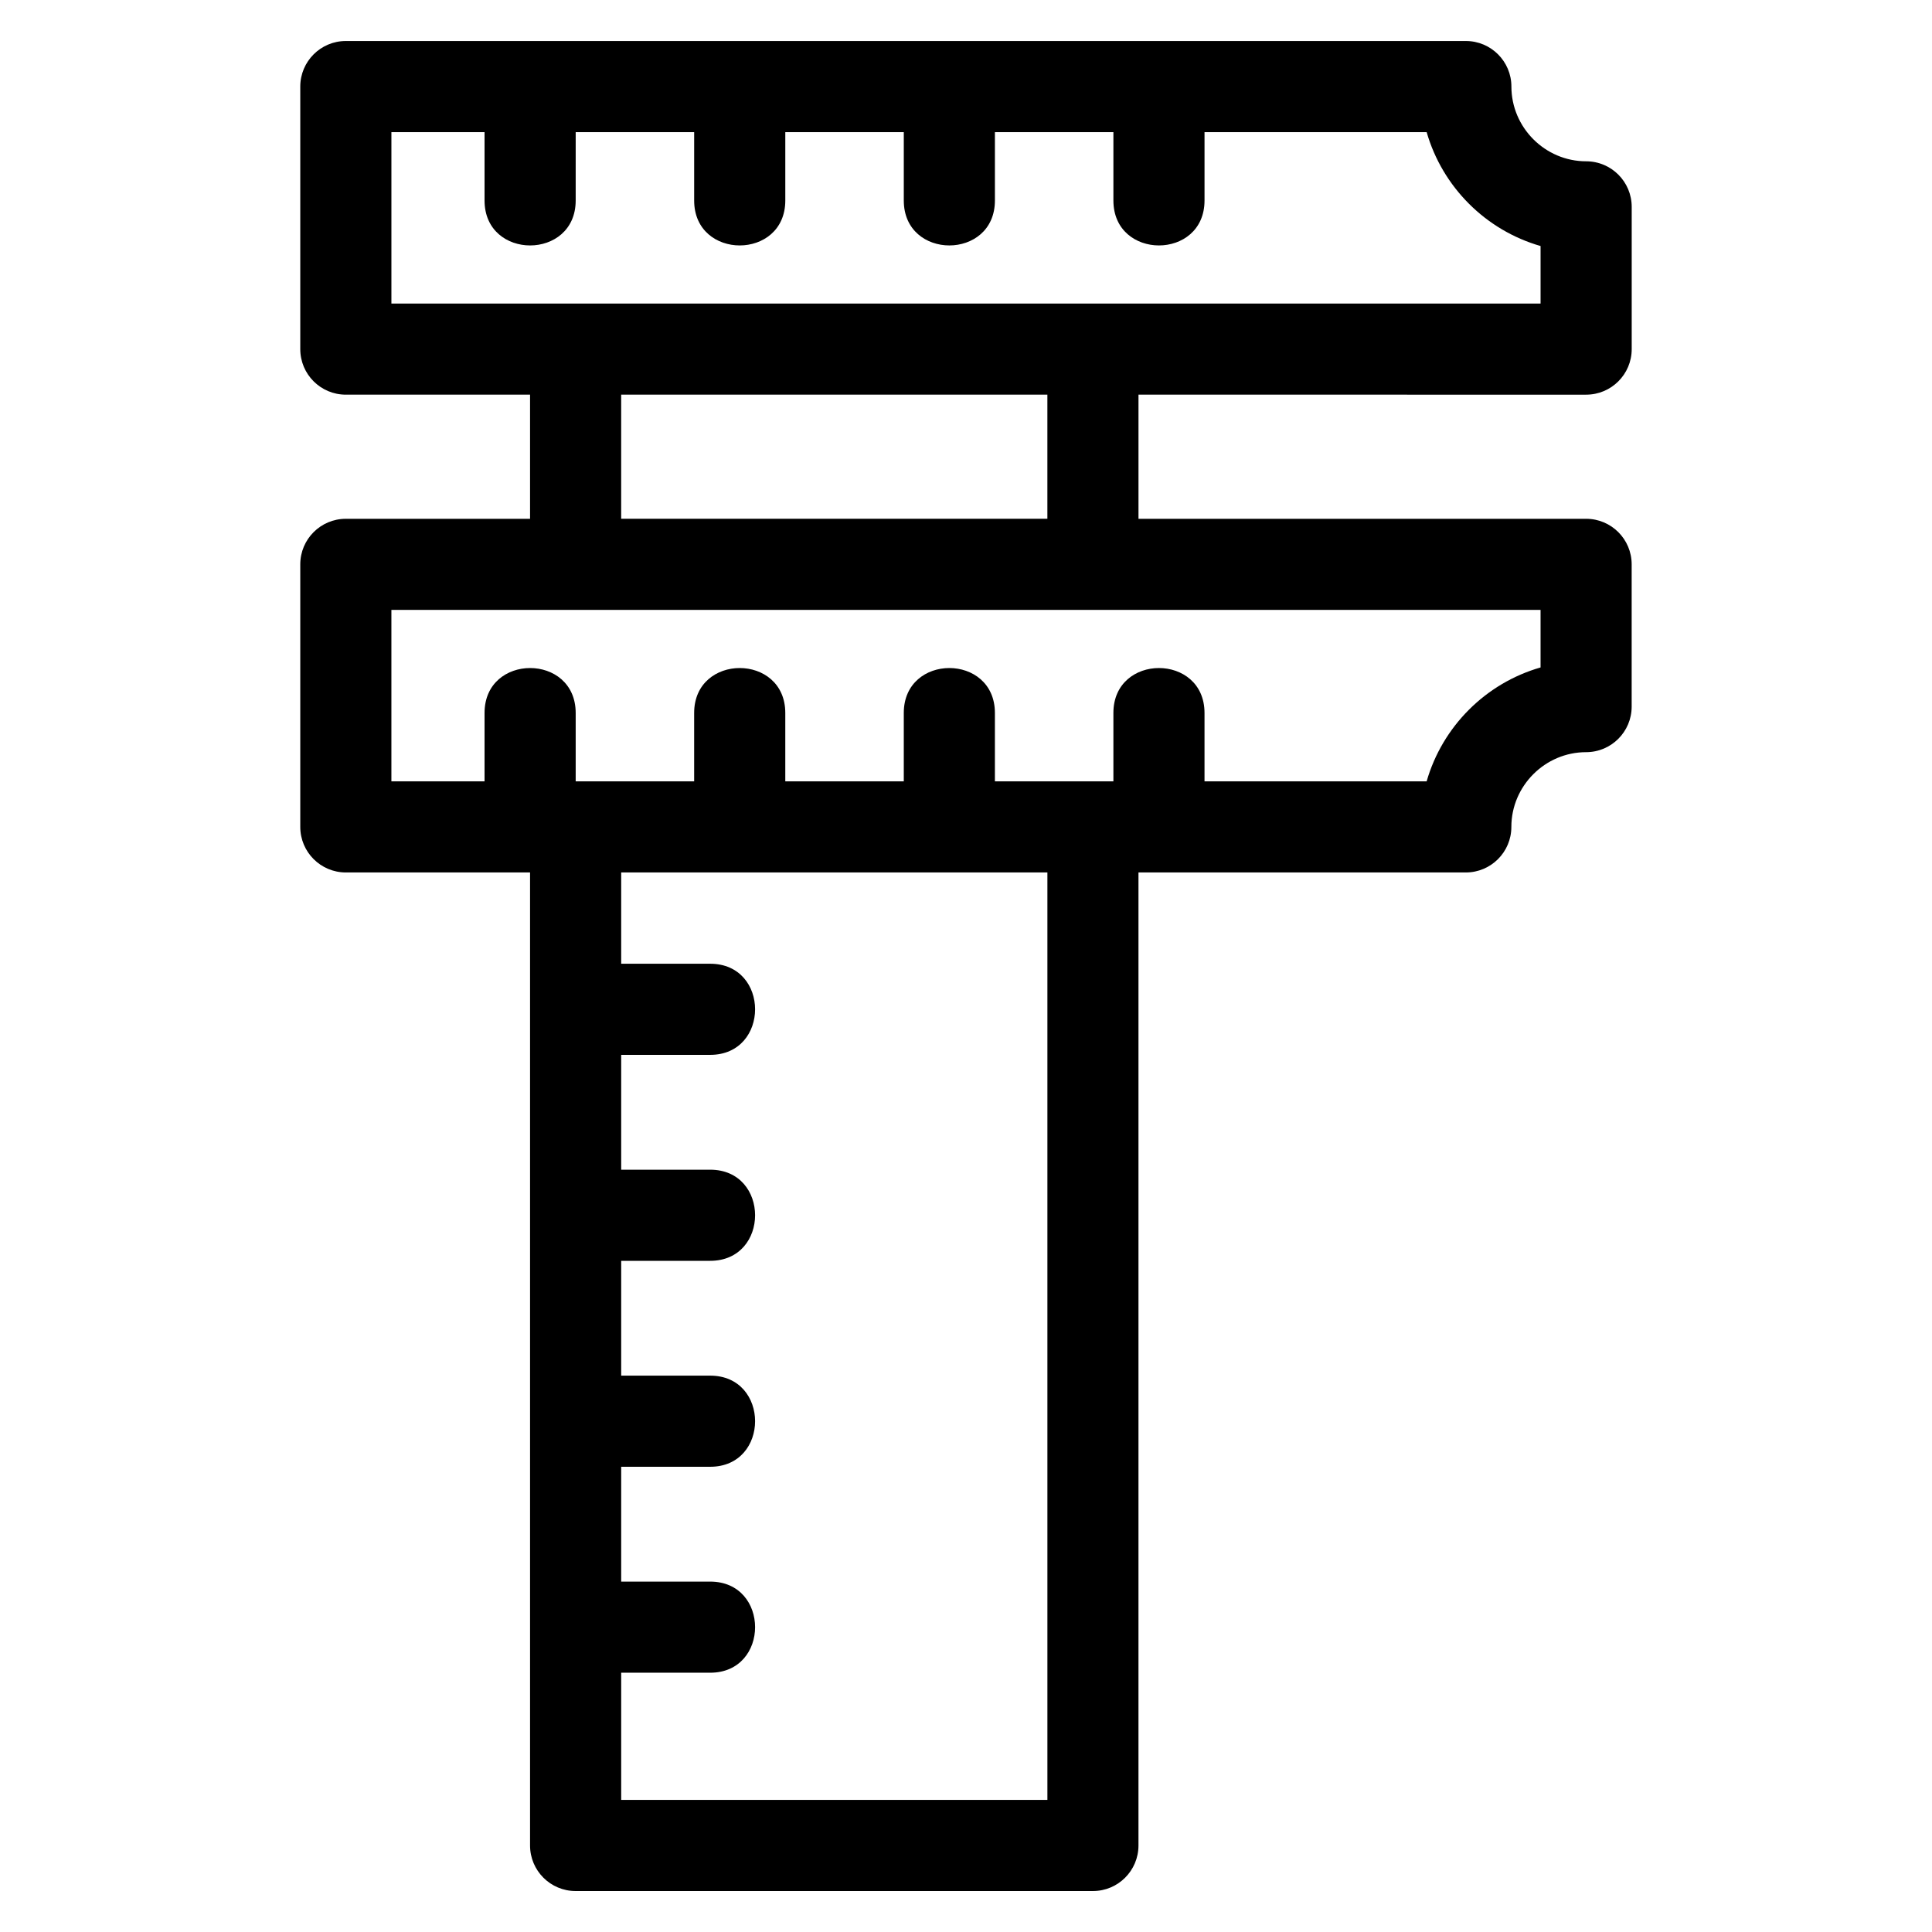 <?xml version="1.0" encoding="UTF-8"?>
<!-- Uploaded to: SVG Repo, www.svgrepo.com, Generator: SVG Repo Mixer Tools -->
<svg fill="#000000" width="800px" height="800px" version="1.1" viewBox="144 144 512 512" xmlns="http://www.w3.org/2000/svg">
 <path d="m445.71 248.59v32.895h118.62c6.672 0 12.078 5.402 12.078 12.074v37.695c0 6.672-5.41 12.078-12.078 12.078-10.867 0-19.805 8.938-19.805 19.805 0 6.664-5.402 12.074-12.074 12.074h-86.746v257.86c0 6.664-5.402 12.074-12.074 12.074h-137.09c-6.672 0-12.074-5.41-12.074-12.074v-257.86h-48.816c-6.672 0-12.078-5.41-12.078-12.074v-69.578c0-6.672 5.41-12.074 12.078-12.074h48.816v-32.895h-48.816c-6.672 0-12.078-5.402-12.078-12.074v-69.578c0-6.664 5.41-12.074 12.078-12.074h296.81c6.672 0 12.074 5.41 12.074 12.074 0 10.867 8.938 19.805 19.805 19.805 6.672 0 12.078 5.41 12.078 12.078v37.695c0 6.672-5.41 12.074-12.078 12.074zm-173.3 102.47v-18.113c0-15.883 24.152-15.883 24.152 0v18.113h31.395v-18.113c0-15.883 24.152-15.883 24.152 0v18.113h31.402v-18.113c0-15.883 24.148-15.883 24.148 0v18.113h31.402v-18.113c0-15.883 24.148-15.883 24.148 0v18.113h58.867c4.176-14.531 15.656-26.012 30.188-30.18v-15.246h-304.54v45.426zm24.152-153.93c0 15.883-24.152 15.883-24.152 0v-18.113h-24.684v45.426h304.54v-15.246c-14.531-4.172-26.012-15.648-30.188-30.18h-58.867v18.113c0 15.883-24.148 15.883-24.148 0v-18.113h-31.402v18.113c0 15.883-24.148 15.883-24.148 0v-18.113h-31.402v18.113c0 15.883-24.152 15.883-24.152 0v-18.113h-31.395zm35.633 202.27c15.883 0 15.883 24.148 0 24.148h-23.574v30.43h23.574c15.883 0 15.883 24.152 0 24.152h-23.574v30.426h23.574c15.883 0 15.883 24.152 0 24.152h-23.574v30.43h23.574c15.883 0 15.883 24.148 0 24.148h-23.574v33.699h112.95v-245.78h-112.95v24.188h23.574zm89.371-117.92v-32.895h-112.95v32.895z"/>
</svg>